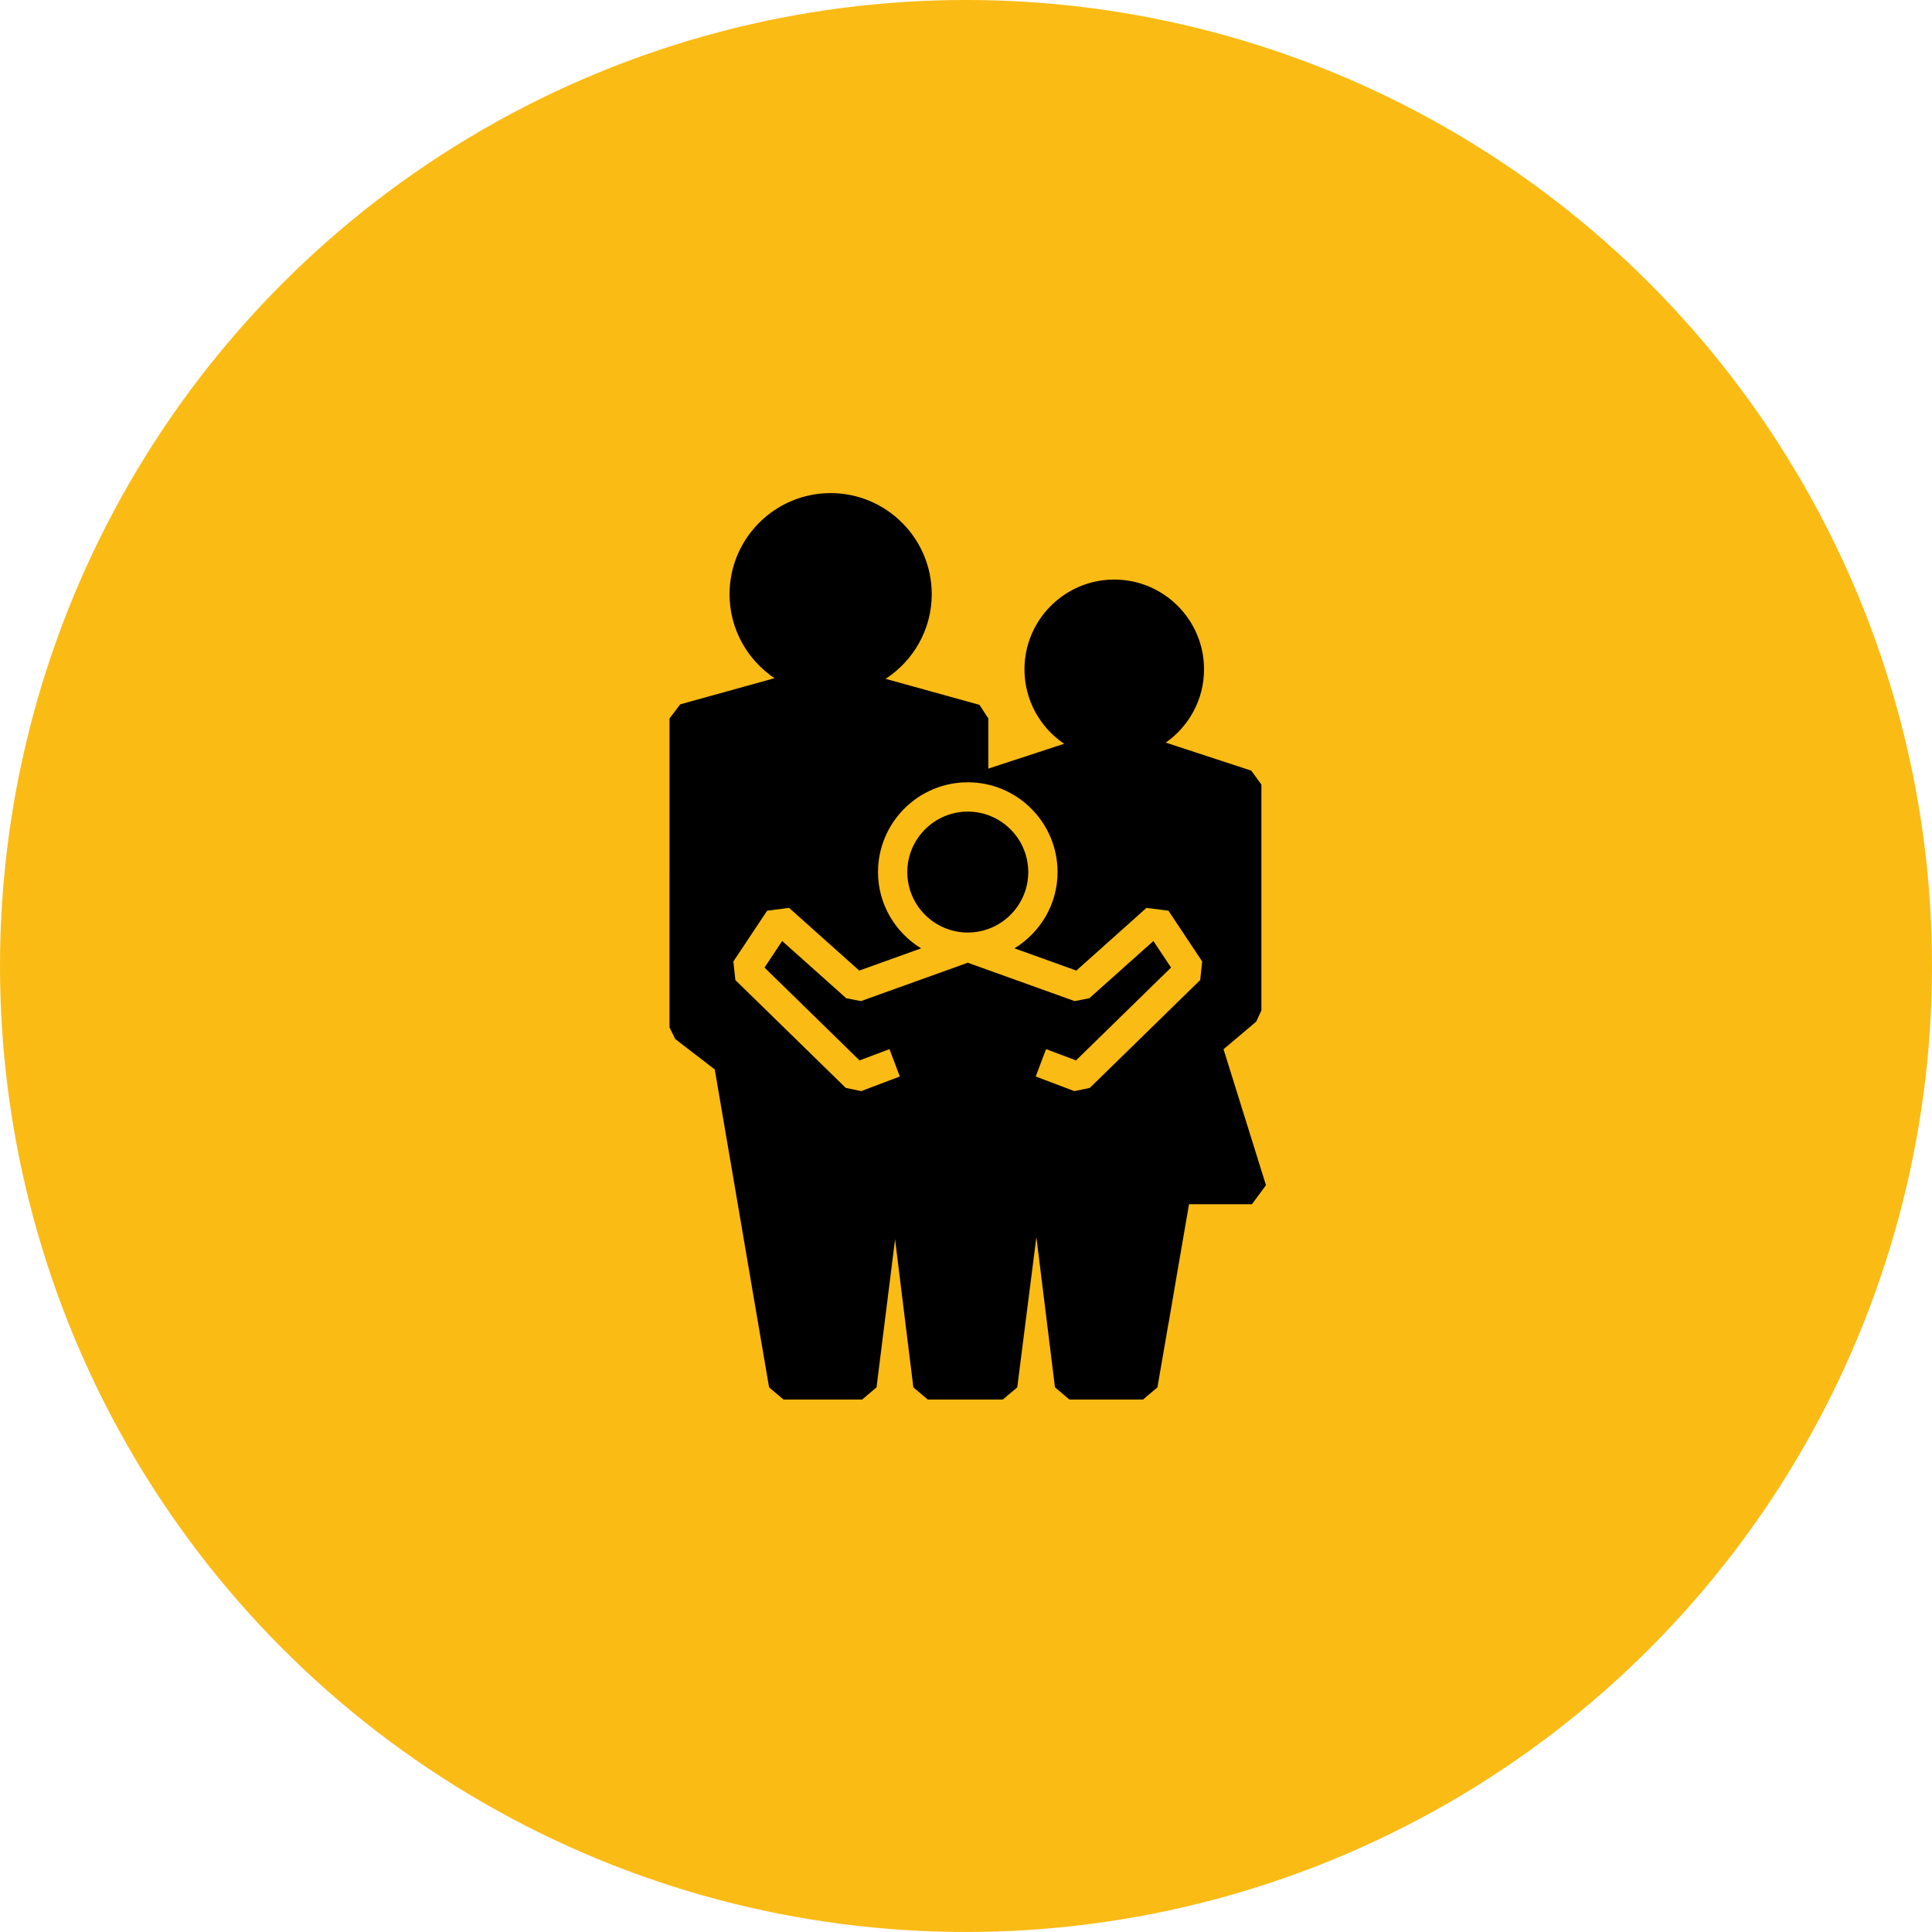 <?xml version="1.0" encoding="utf-8"?>
<!-- Generator: Adobe Illustrator 16.0.4, SVG Export Plug-In . SVG Version: 6.00 Build 0)  -->
<!DOCTYPE svg PUBLIC "-//W3C//DTD SVG 1.1//EN" "http://www.w3.org/Graphics/SVG/1.1/DTD/svg11.dtd">
<svg version="1.1" xmlns="http://www.w3.org/2000/svg" xmlns:xlink="http://www.w3.org/1999/xlink" x="0px" y="0px"
	 width="98.896px" height="98.895px" viewBox="0 0 98.896 98.895" enable-background="new 0 0 98.896 98.895" xml:space="preserve">
<g id="Layer_1">
	<circle fill="#FABB15" stroke="#FABB15" stroke-miterlimit="10" cx="49.448" cy="49.447" r="48.948"/>
	<g>
		<path fill="none" stroke="#FABB15" stroke-width="1.5" stroke-miterlimit="10" d="M55.921,57.537"/>
		<path fill="none" stroke="#FABB15" stroke-width="1.5" stroke-miterlimit="10" d="M38.722,46.088"/>
		<path d="M62.631,53.709l1.672-1.414l0.266-0.572V40.162l-0.517-0.713l-4.378-1.436c1.182-0.832,1.959-2.199,1.959-3.752
			c0-2.533-2.062-4.594-4.596-4.594s-4.596,2.061-4.596,4.594c0,1.586,0.807,2.986,2.031,3.812l-3.881,1.271v-2.568l-0.457-0.697
			l-4.801-1.33c1.418-0.926,2.361-2.518,2.361-4.334c0-2.852-2.322-5.174-5.176-5.174c-2.853,0-5.174,2.322-5.174,5.174
			c0,1.791,0.916,3.371,2.303,4.301l-4.826,1.338l-0.55,0.723V52.59l0.293,0.596l2.024,1.557l2.78,16.273l0.739,0.625h4.023
			l0.738-0.625l0.949-7.582l0.936,7.58l0.74,0.627h3.838l0.74-0.623l0.98-7.697l0.951,7.693l0.74,0.627h3.766l0.739-0.623
			l0.57-3.307l0.005,0.002l0.439-2.578l0.604-3.494h3.221l0.717-0.973L62.631,53.709z"/>
		<path fill="#FABB15" d="M59.811,46.618l-1.124-0.145l-3.591,3.209l-3.167-1.138c1.317-0.809,2.206-2.249,2.206-3.904
			c0-2.534-2.062-4.596-4.596-4.596c-2.534,0-4.595,2.062-4.595,4.596c0,1.655,0.888,3.097,2.206,3.905l-3.167,1.137l-3.591-3.209
			l-1.124,0.145l-1.728,2.598l0.101,0.951l5.652,5.521l0.789,0.165l1.979-0.748l-0.53-1.402l-1.532,0.578l-4.865-4.753l0.904-1.359
			l3.279,2.93l0.753,0.146l5.469-1.964l5.469,1.964l0.753-0.146l3.279-2.93l0.904,1.359l-4.865,4.753l-1.532-0.578l-0.53,1.402
			l1.979,0.748l0.789-0.165l5.652-5.521l0.101-0.951L59.811,46.618z M49.539,41.545c1.707,0,3.096,1.389,3.096,3.096
			c0,1.706-1.389,3.094-3.096,3.094c-1.707,0-3.095-1.388-3.095-3.094C46.444,42.934,47.833,41.545,49.539,41.545z"/>
	</g>
</g>
<g id="Layer_2">
</g>
</svg>
